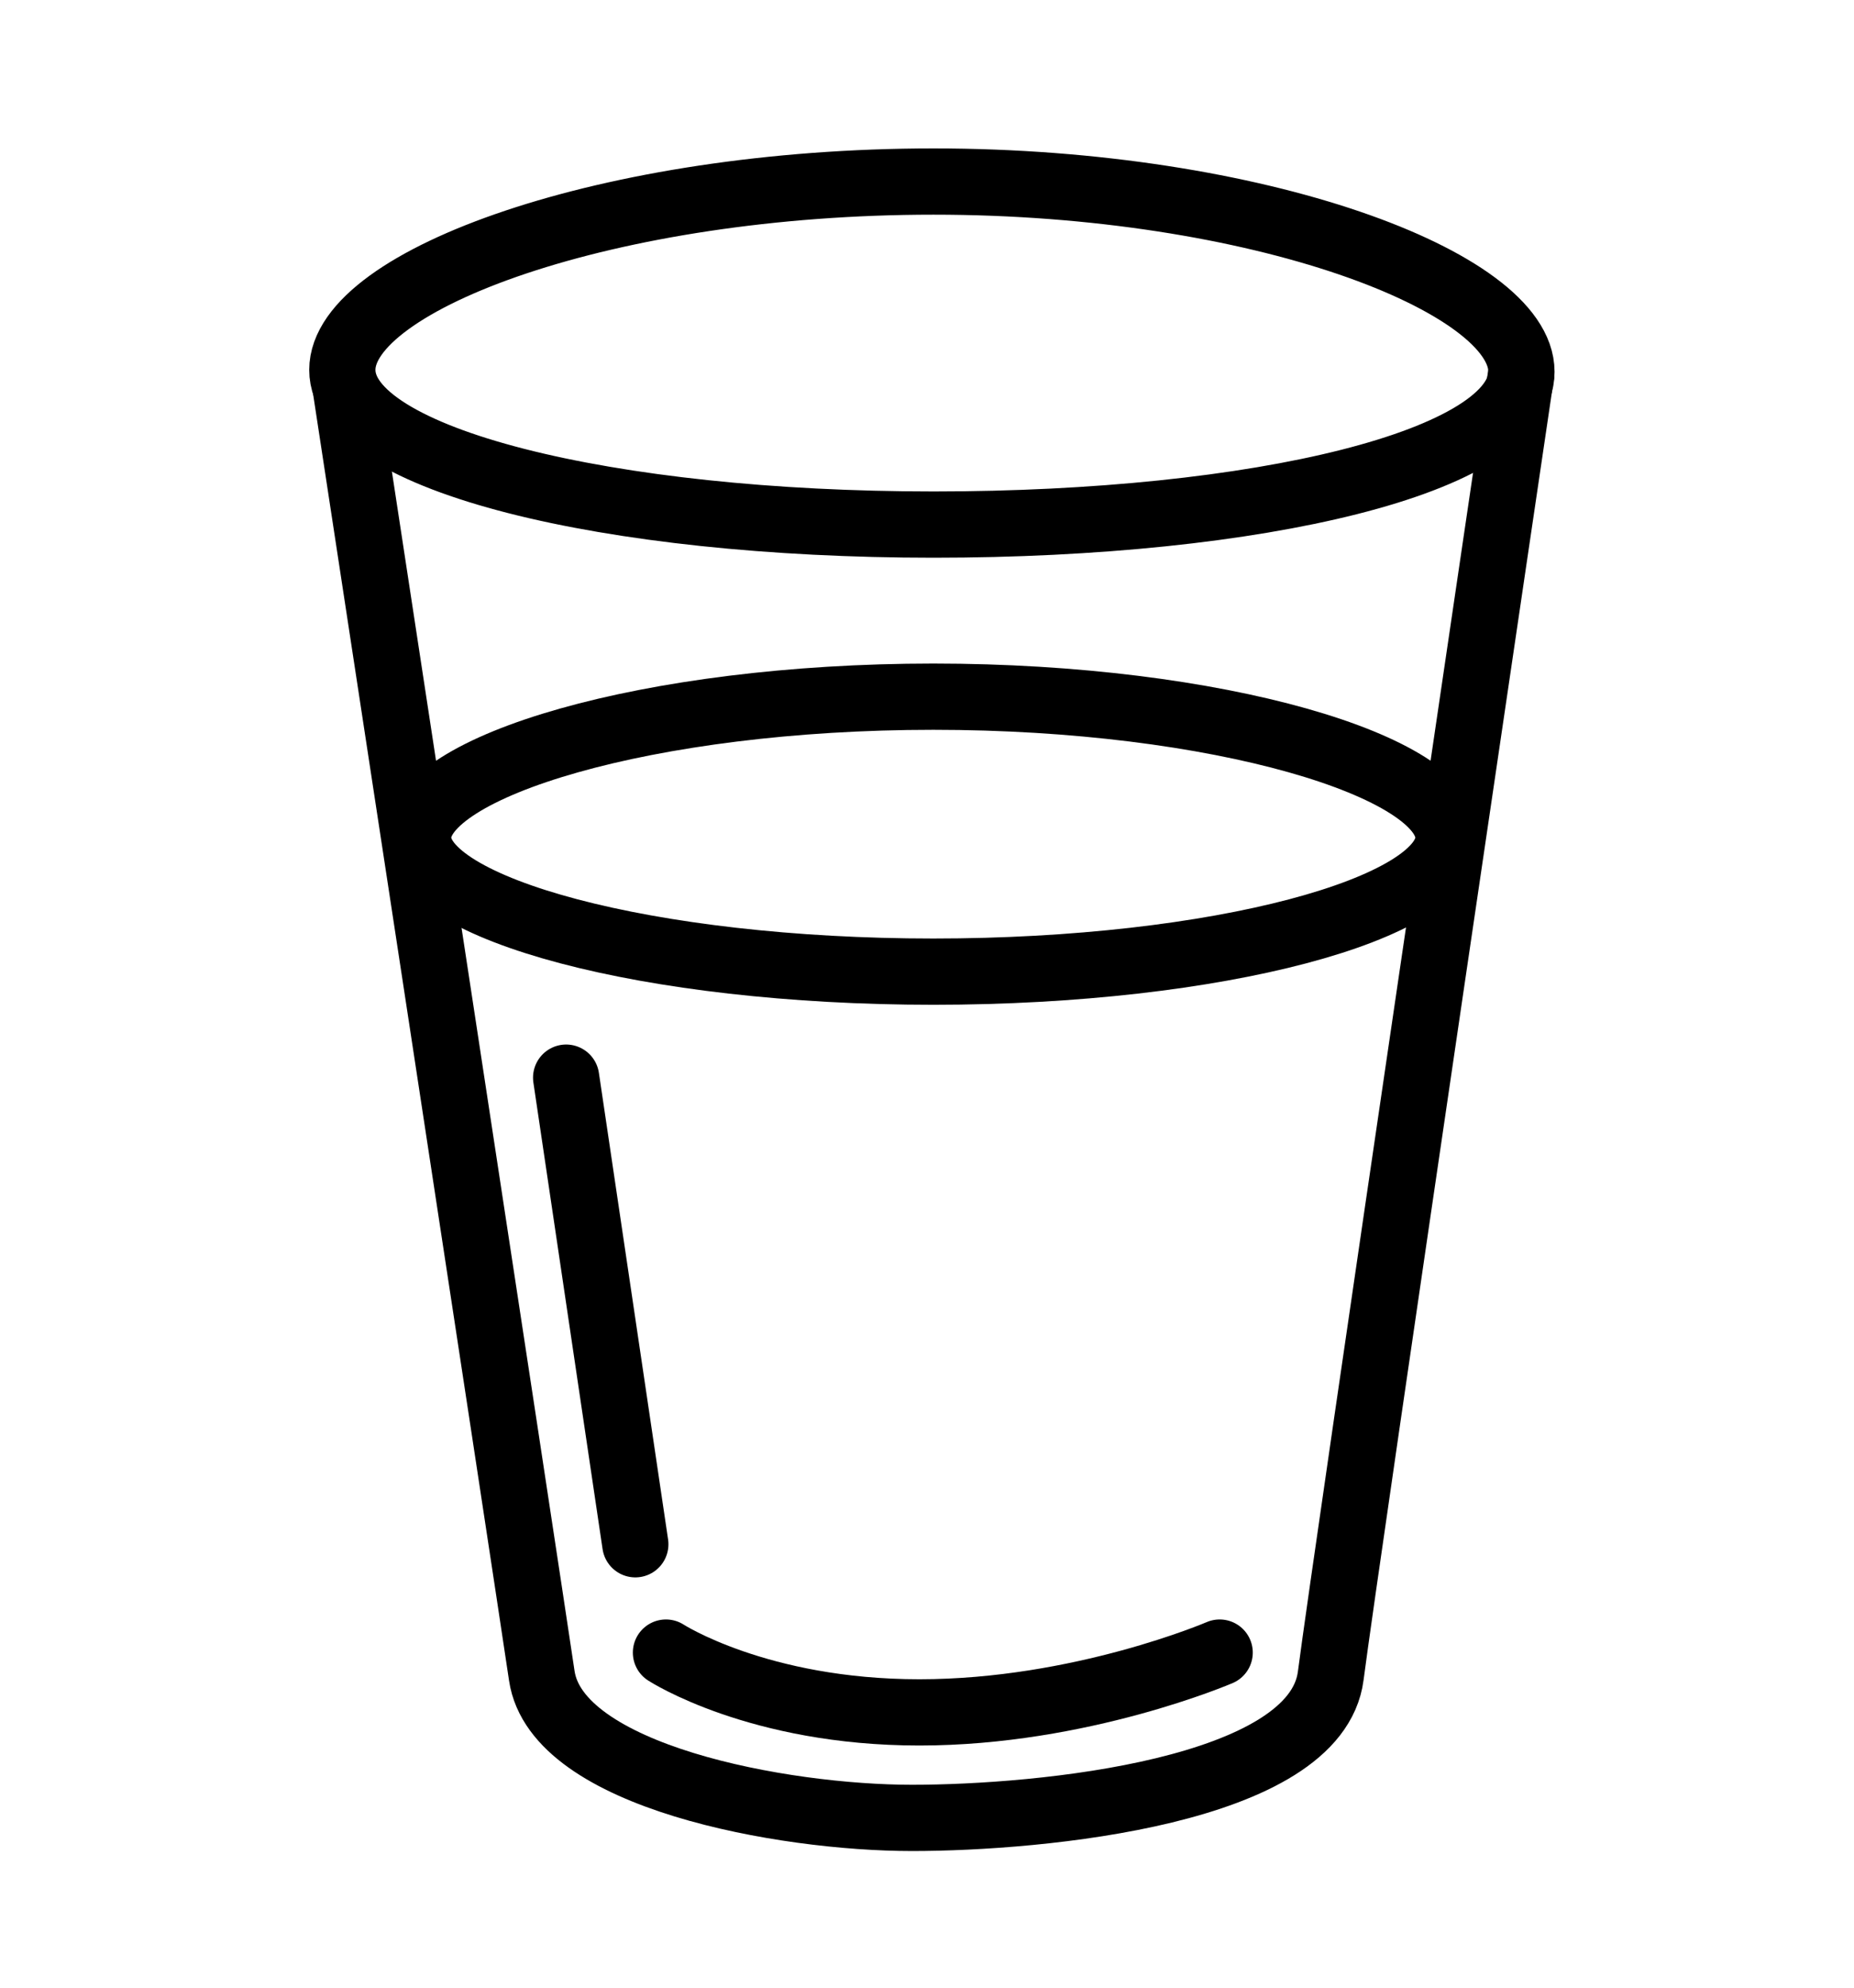 <svg viewBox="0 0 1120 1200" version="1.1" xmlns="http://www.w3.org/2000/svg" id="Ebene_1">
  
  <defs>
    <style>
      .st0 {
        stroke-linecap: round;
        stroke-linejoin: round;
      }

      .st0, .st1 {
        fill: none;
        stroke: #000;
        stroke-width: 40px;
      }

      .st1 {
        stroke-miterlimit: 10;
      }
    </style>
  </defs>
  <path d="M208.7,233.5s109.6,717.2,118.6,778.2c9,61,145.7,85.8,223.6,85.8s244-15.8,253-85.8,115.2-787.2,115.2-787.2" class="st1"></path>
  <line y2="932.3" x2="383.8" y1="650.6" x1="342" class="st0"></line>
  <path d="M402.3,997.7s55.6,36.1,153.1,36.1,181.4-36.1,181.4-36.1" class="st0"></path>
  <path d="M875,505.7c0,43-139.3,80.9-311.2,80.9s-311.2-37.9-311.2-80.9,139.3-85.1,311.2-85.1,311.2,42,311.2,85.1h0Z" class="st0"></path>
  <path d="M919.1,224.5c0,54.3-159,92.2-355.2,92.2s-357.1-39.1-357.1-93.4,160.9-113.7,357.1-113.7,355.2,60.6,355.2,114.8h0Z" class="st0"></path>
</svg>